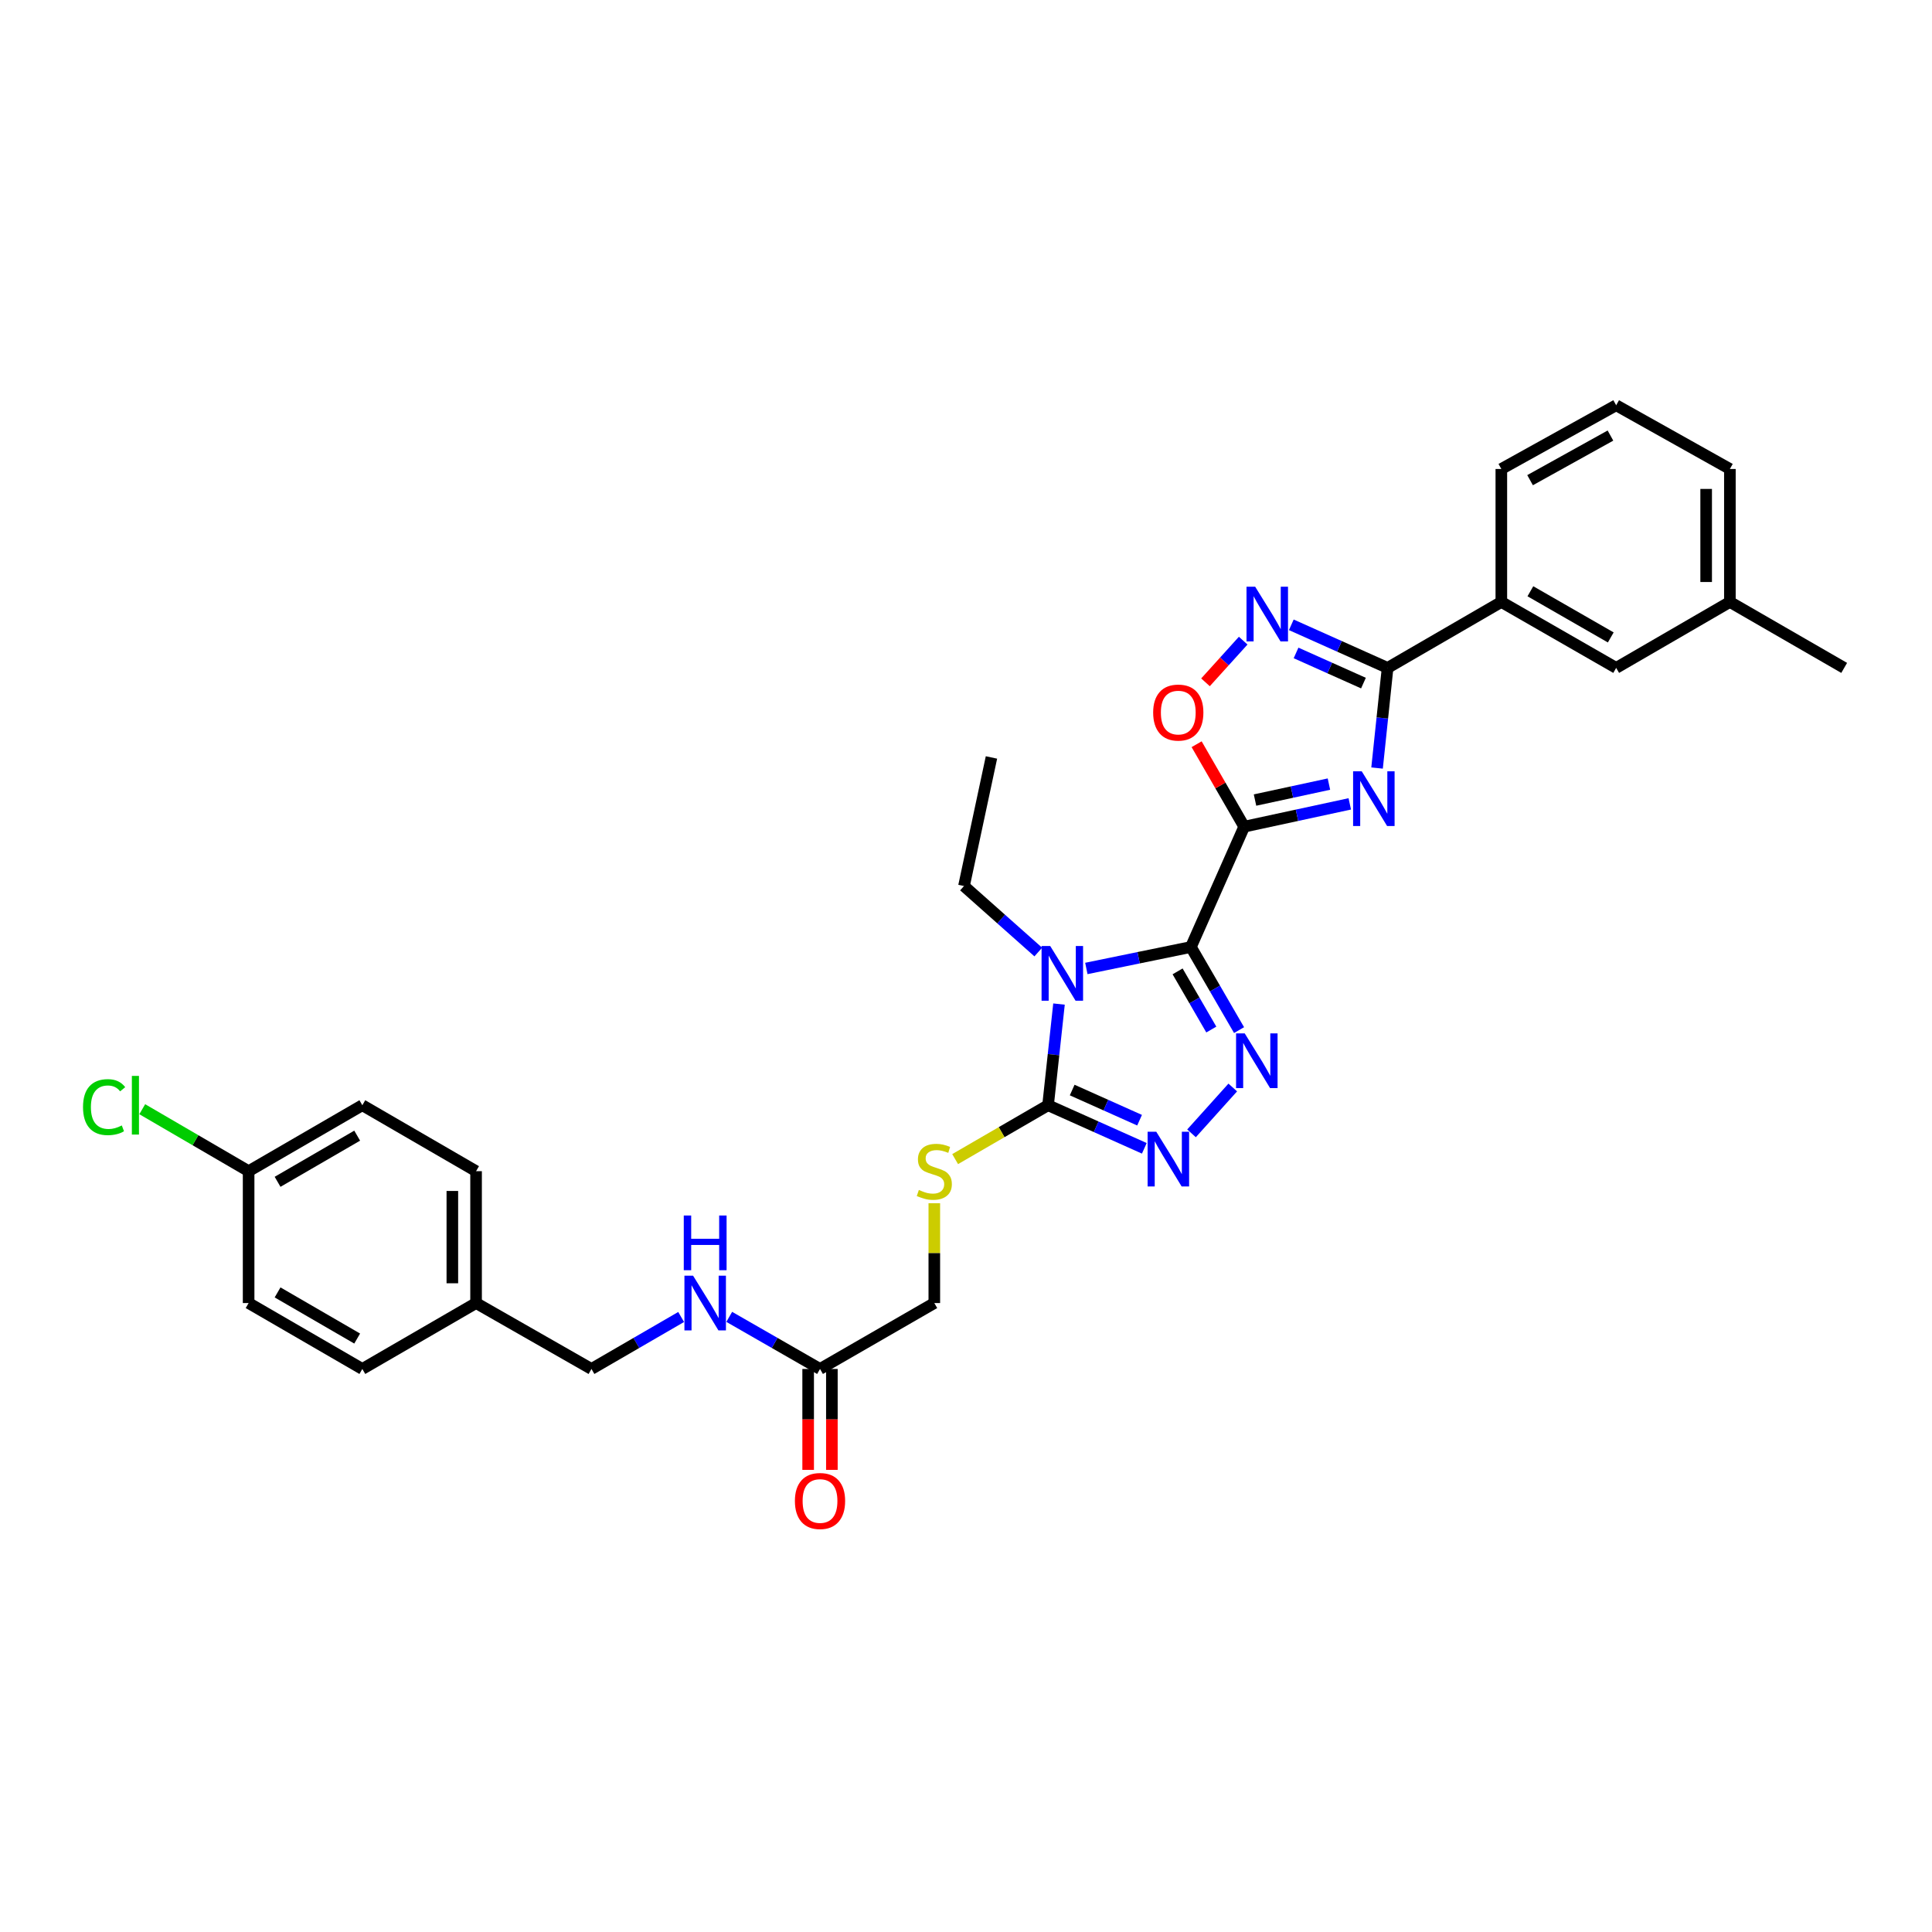 <?xml version='1.0' encoding='iso-8859-1'?>
<svg version='1.1' baseProfile='full'
              xmlns='http://www.w3.org/2000/svg'
                      xmlns:rdkit='http://www.rdkit.org/xml'
                      xmlns:xlink='http://www.w3.org/1999/xlink'
                  xml:space='preserve'
width='1000px' height='1000px' viewBox='0 0 1000 1000'>
<!-- END OF HEADER -->
<rect style='opacity:1.0;fill:#FFFFFF;stroke:none' width='1000' height='1000' x='0' y='0'> </rect>
<path class='bond-0' d='M 616.41,490.171 L 643.99,427.886' style='fill:none;fill-rule:evenodd;stroke:#000000;stroke-width:6px;stroke-linecap:butt;stroke-linejoin:miter;stroke-opacity:1' />
<path class='bond-1' d='M 616.41,490.171 L 589.351,495.722' style='fill:none;fill-rule:evenodd;stroke:#000000;stroke-width:6px;stroke-linecap:butt;stroke-linejoin:miter;stroke-opacity:1' />
<path class='bond-1' d='M 589.351,495.722 L 562.293,501.273' style='fill:none;fill-rule:evenodd;stroke:#0000FF;stroke-width:6px;stroke-linecap:butt;stroke-linejoin:miter;stroke-opacity:1' />
<path class='bond-3' d='M 616.41,490.171 L 628.873,511.676' style='fill:none;fill-rule:evenodd;stroke:#000000;stroke-width:6px;stroke-linecap:butt;stroke-linejoin:miter;stroke-opacity:1' />
<path class='bond-3' d='M 628.873,511.676 L 641.336,533.182' style='fill:none;fill-rule:evenodd;stroke:#0000FF;stroke-width:6px;stroke-linecap:butt;stroke-linejoin:miter;stroke-opacity:1' />
<path class='bond-3' d='M 609.522,502.781 L 618.246,517.835' style='fill:none;fill-rule:evenodd;stroke:#000000;stroke-width:6px;stroke-linecap:butt;stroke-linejoin:miter;stroke-opacity:1' />
<path class='bond-3' d='M 618.246,517.835 L 626.97,532.889' style='fill:none;fill-rule:evenodd;stroke:#0000FF;stroke-width:6px;stroke-linecap:butt;stroke-linejoin:miter;stroke-opacity:1' />
<path class='bond-2' d='M 643.99,427.886 L 671.316,421.985' style='fill:none;fill-rule:evenodd;stroke:#000000;stroke-width:6px;stroke-linecap:butt;stroke-linejoin:miter;stroke-opacity:1' />
<path class='bond-2' d='M 671.316,421.985 L 698.642,416.083' style='fill:none;fill-rule:evenodd;stroke:#0000FF;stroke-width:6px;stroke-linecap:butt;stroke-linejoin:miter;stroke-opacity:1' />
<path class='bond-2' d='M 649.595,414.11 L 668.724,409.979' style='fill:none;fill-rule:evenodd;stroke:#000000;stroke-width:6px;stroke-linecap:butt;stroke-linejoin:miter;stroke-opacity:1' />
<path class='bond-2' d='M 668.724,409.979 L 687.852,405.848' style='fill:none;fill-rule:evenodd;stroke:#0000FF;stroke-width:6px;stroke-linecap:butt;stroke-linejoin:miter;stroke-opacity:1' />
<path class='bond-8' d='M 643.99,427.886 L 631.681,406.547' style='fill:none;fill-rule:evenodd;stroke:#000000;stroke-width:6px;stroke-linecap:butt;stroke-linejoin:miter;stroke-opacity:1' />
<path class='bond-8' d='M 631.681,406.547 L 619.372,385.208' style='fill:none;fill-rule:evenodd;stroke:#FF0000;stroke-width:6px;stroke-linecap:butt;stroke-linejoin:miter;stroke-opacity:1' />
<path class='bond-4' d='M 548.137,519.7 L 545.304,545.883' style='fill:none;fill-rule:evenodd;stroke:#0000FF;stroke-width:6px;stroke-linecap:butt;stroke-linejoin:miter;stroke-opacity:1' />
<path class='bond-4' d='M 545.304,545.883 L 542.471,572.065' style='fill:none;fill-rule:evenodd;stroke:#000000;stroke-width:6px;stroke-linecap:butt;stroke-linejoin:miter;stroke-opacity:1' />
<path class='bond-15' d='M 537.412,492.77 L 518.185,475.688' style='fill:none;fill-rule:evenodd;stroke:#0000FF;stroke-width:6px;stroke-linecap:butt;stroke-linejoin:miter;stroke-opacity:1' />
<path class='bond-15' d='M 518.185,475.688 L 498.958,458.605' style='fill:none;fill-rule:evenodd;stroke:#000000;stroke-width:6px;stroke-linecap:butt;stroke-linejoin:miter;stroke-opacity:1' />
<path class='bond-6' d='M 712.767,397.532 L 715.491,371.618' style='fill:none;fill-rule:evenodd;stroke:#0000FF;stroke-width:6px;stroke-linecap:butt;stroke-linejoin:miter;stroke-opacity:1' />
<path class='bond-6' d='M 715.491,371.618 L 718.216,345.705' style='fill:none;fill-rule:evenodd;stroke:#000000;stroke-width:6px;stroke-linecap:butt;stroke-linejoin:miter;stroke-opacity:1' />
<path class='bond-5' d='M 638.076,562.885 L 616.728,586.615' style='fill:none;fill-rule:evenodd;stroke:#0000FF;stroke-width:6px;stroke-linecap:butt;stroke-linejoin:miter;stroke-opacity:1' />
<path class='bond-9' d='M 542.471,572.065 L 518.426,586.008' style='fill:none;fill-rule:evenodd;stroke:#000000;stroke-width:6px;stroke-linecap:butt;stroke-linejoin:miter;stroke-opacity:1' />
<path class='bond-9' d='M 518.426,586.008 L 494.38,599.951' style='fill:none;fill-rule:evenodd;stroke:#CCCC00;stroke-width:6px;stroke-linecap:butt;stroke-linejoin:miter;stroke-opacity:1' />
<path class='bond-31' d='M 542.471,572.065 L 567.384,583.217' style='fill:none;fill-rule:evenodd;stroke:#000000;stroke-width:6px;stroke-linecap:butt;stroke-linejoin:miter;stroke-opacity:1' />
<path class='bond-31' d='M 567.384,583.217 L 592.296,594.368' style='fill:none;fill-rule:evenodd;stroke:#0000FF;stroke-width:6px;stroke-linecap:butt;stroke-linejoin:miter;stroke-opacity:1' />
<path class='bond-31' d='M 554.963,564.201 L 572.402,572.007' style='fill:none;fill-rule:evenodd;stroke:#000000;stroke-width:6px;stroke-linecap:butt;stroke-linejoin:miter;stroke-opacity:1' />
<path class='bond-31' d='M 572.402,572.007 L 589.841,579.813' style='fill:none;fill-rule:evenodd;stroke:#0000FF;stroke-width:6px;stroke-linecap:butt;stroke-linejoin:miter;stroke-opacity:1' />
<path class='bond-10' d='M 718.216,345.705 L 777.088,311.567' style='fill:none;fill-rule:evenodd;stroke:#000000;stroke-width:6px;stroke-linecap:butt;stroke-linejoin:miter;stroke-opacity:1' />
<path class='bond-32' d='M 718.216,345.705 L 693.296,334.553' style='fill:none;fill-rule:evenodd;stroke:#000000;stroke-width:6px;stroke-linecap:butt;stroke-linejoin:miter;stroke-opacity:1' />
<path class='bond-32' d='M 693.296,334.553 L 668.377,323.401' style='fill:none;fill-rule:evenodd;stroke:#0000FF;stroke-width:6px;stroke-linecap:butt;stroke-linejoin:miter;stroke-opacity:1' />
<path class='bond-32' d='M 705.723,353.57 L 688.279,345.764' style='fill:none;fill-rule:evenodd;stroke:#000000;stroke-width:6px;stroke-linecap:butt;stroke-linejoin:miter;stroke-opacity:1' />
<path class='bond-32' d='M 688.279,345.764 L 670.836,337.957' style='fill:none;fill-rule:evenodd;stroke:#0000FF;stroke-width:6px;stroke-linecap:butt;stroke-linejoin:miter;stroke-opacity:1' />
<path class='bond-7' d='M 643.475,331.599 L 633.718,342.384' style='fill:none;fill-rule:evenodd;stroke:#0000FF;stroke-width:6px;stroke-linecap:butt;stroke-linejoin:miter;stroke-opacity:1' />
<path class='bond-7' d='M 633.718,342.384 L 623.961,353.169' style='fill:none;fill-rule:evenodd;stroke:#FF0000;stroke-width:6px;stroke-linecap:butt;stroke-linejoin:miter;stroke-opacity:1' />
<path class='bond-16' d='M 483.599,622.79 L 483.599,648.624' style='fill:none;fill-rule:evenodd;stroke:#CCCC00;stroke-width:6px;stroke-linecap:butt;stroke-linejoin:miter;stroke-opacity:1' />
<path class='bond-16' d='M 483.599,648.624 L 483.599,674.458' style='fill:none;fill-rule:evenodd;stroke:#000000;stroke-width:6px;stroke-linecap:butt;stroke-linejoin:miter;stroke-opacity:1' />
<path class='bond-13' d='M 777.088,311.567 L 836.527,345.705' style='fill:none;fill-rule:evenodd;stroke:#000000;stroke-width:6px;stroke-linecap:butt;stroke-linejoin:miter;stroke-opacity:1' />
<path class='bond-13' d='M 792.121,306.037 L 833.728,329.934' style='fill:none;fill-rule:evenodd;stroke:#000000;stroke-width:6px;stroke-linecap:butt;stroke-linejoin:miter;stroke-opacity:1' />
<path class='bond-26' d='M 777.088,311.567 L 777.088,242.746' style='fill:none;fill-rule:evenodd;stroke:#000000;stroke-width:6px;stroke-linecap:butt;stroke-linejoin:miter;stroke-opacity:1' />
<path class='bond-11' d='M 424.439,708.575 L 483.599,674.458' style='fill:none;fill-rule:evenodd;stroke:#000000;stroke-width:6px;stroke-linecap:butt;stroke-linejoin:miter;stroke-opacity:1' />
<path class='bond-12' d='M 424.439,708.575 L 400.947,695.091' style='fill:none;fill-rule:evenodd;stroke:#000000;stroke-width:6px;stroke-linecap:butt;stroke-linejoin:miter;stroke-opacity:1' />
<path class='bond-12' d='M 400.947,695.091 L 377.454,681.606' style='fill:none;fill-rule:evenodd;stroke:#0000FF;stroke-width:6px;stroke-linecap:butt;stroke-linejoin:miter;stroke-opacity:1' />
<path class='bond-14' d='M 418.298,708.575 L 418.298,734.689' style='fill:none;fill-rule:evenodd;stroke:#000000;stroke-width:6px;stroke-linecap:butt;stroke-linejoin:miter;stroke-opacity:1' />
<path class='bond-14' d='M 418.298,734.689 L 418.298,760.804' style='fill:none;fill-rule:evenodd;stroke:#FF0000;stroke-width:6px;stroke-linecap:butt;stroke-linejoin:miter;stroke-opacity:1' />
<path class='bond-14' d='M 430.58,708.575 L 430.58,734.689' style='fill:none;fill-rule:evenodd;stroke:#000000;stroke-width:6px;stroke-linecap:butt;stroke-linejoin:miter;stroke-opacity:1' />
<path class='bond-14' d='M 430.58,734.689 L 430.58,760.804' style='fill:none;fill-rule:evenodd;stroke:#FF0000;stroke-width:6px;stroke-linecap:butt;stroke-linejoin:miter;stroke-opacity:1' />
<path class='bond-17' d='M 352.56,681.669 L 329.351,695.122' style='fill:none;fill-rule:evenodd;stroke:#0000FF;stroke-width:6px;stroke-linecap:butt;stroke-linejoin:miter;stroke-opacity:1' />
<path class='bond-17' d='M 329.351,695.122 L 306.141,708.575' style='fill:none;fill-rule:evenodd;stroke:#000000;stroke-width:6px;stroke-linecap:butt;stroke-linejoin:miter;stroke-opacity:1' />
<path class='bond-20' d='M 836.527,345.705 L 895.386,311.567' style='fill:none;fill-rule:evenodd;stroke:#000000;stroke-width:6px;stroke-linecap:butt;stroke-linejoin:miter;stroke-opacity:1' />
<path class='bond-30' d='M 498.958,458.605 L 513.178,392.056' style='fill:none;fill-rule:evenodd;stroke:#000000;stroke-width:6px;stroke-linecap:butt;stroke-linejoin:miter;stroke-opacity:1' />
<path class='bond-19' d='M 306.141,708.575 L 246.416,674.458' style='fill:none;fill-rule:evenodd;stroke:#000000;stroke-width:6px;stroke-linecap:butt;stroke-linejoin:miter;stroke-opacity:1' />
<path class='bond-18' d='M 128.684,606.203 L 187.543,572.065' style='fill:none;fill-rule:evenodd;stroke:#000000;stroke-width:6px;stroke-linecap:butt;stroke-linejoin:miter;stroke-opacity:1' />
<path class='bond-18' d='M 143.675,611.707 L 184.877,587.811' style='fill:none;fill-rule:evenodd;stroke:#000000;stroke-width:6px;stroke-linecap:butt;stroke-linejoin:miter;stroke-opacity:1' />
<path class='bond-21' d='M 128.684,606.203 L 101.156,590.164' style='fill:none;fill-rule:evenodd;stroke:#000000;stroke-width:6px;stroke-linecap:butt;stroke-linejoin:miter;stroke-opacity:1' />
<path class='bond-21' d='M 101.156,590.164 L 73.627,574.125' style='fill:none;fill-rule:evenodd;stroke:#00CC00;stroke-width:6px;stroke-linecap:butt;stroke-linejoin:miter;stroke-opacity:1' />
<path class='bond-34' d='M 128.684,606.203 L 128.684,674.458' style='fill:none;fill-rule:evenodd;stroke:#000000;stroke-width:6px;stroke-linecap:butt;stroke-linejoin:miter;stroke-opacity:1' />
<path class='bond-24' d='M 246.416,674.458 L 187.543,708.575' style='fill:none;fill-rule:evenodd;stroke:#000000;stroke-width:6px;stroke-linecap:butt;stroke-linejoin:miter;stroke-opacity:1' />
<path class='bond-25' d='M 246.416,674.458 L 246.416,606.203' style='fill:none;fill-rule:evenodd;stroke:#000000;stroke-width:6px;stroke-linecap:butt;stroke-linejoin:miter;stroke-opacity:1' />
<path class='bond-25' d='M 234.134,664.22 L 234.134,616.441' style='fill:none;fill-rule:evenodd;stroke:#000000;stroke-width:6px;stroke-linecap:butt;stroke-linejoin:miter;stroke-opacity:1' />
<path class='bond-29' d='M 895.386,311.567 L 954.545,345.705' style='fill:none;fill-rule:evenodd;stroke:#000000;stroke-width:6px;stroke-linecap:butt;stroke-linejoin:miter;stroke-opacity:1' />
<path class='bond-33' d='M 895.386,311.567 L 895.386,242.746' style='fill:none;fill-rule:evenodd;stroke:#000000;stroke-width:6px;stroke-linecap:butt;stroke-linejoin:miter;stroke-opacity:1' />
<path class='bond-33' d='M 883.104,301.244 L 883.104,253.069' style='fill:none;fill-rule:evenodd;stroke:#000000;stroke-width:6px;stroke-linecap:butt;stroke-linejoin:miter;stroke-opacity:1' />
<path class='bond-22' d='M 128.684,674.458 L 187.543,708.575' style='fill:none;fill-rule:evenodd;stroke:#000000;stroke-width:6px;stroke-linecap:butt;stroke-linejoin:miter;stroke-opacity:1' />
<path class='bond-22' d='M 143.673,668.949 L 184.874,692.831' style='fill:none;fill-rule:evenodd;stroke:#000000;stroke-width:6px;stroke-linecap:butt;stroke-linejoin:miter;stroke-opacity:1' />
<path class='bond-23' d='M 187.543,572.065 L 246.416,606.203' style='fill:none;fill-rule:evenodd;stroke:#000000;stroke-width:6px;stroke-linecap:butt;stroke-linejoin:miter;stroke-opacity:1' />
<path class='bond-27' d='M 777.088,242.746 L 836.527,209.761' style='fill:none;fill-rule:evenodd;stroke:#000000;stroke-width:6px;stroke-linecap:butt;stroke-linejoin:miter;stroke-opacity:1' />
<path class='bond-27' d='M 791.964,248.538 L 833.571,225.448' style='fill:none;fill-rule:evenodd;stroke:#000000;stroke-width:6px;stroke-linecap:butt;stroke-linejoin:miter;stroke-opacity:1' />
<path class='bond-28' d='M 836.527,209.761 L 895.386,242.746' style='fill:none;fill-rule:evenodd;stroke:#000000;stroke-width:6px;stroke-linecap:butt;stroke-linejoin:miter;stroke-opacity:1' />
<path  class='atom-2' d='M 543.594 489.664
L 552.874 504.664
Q 553.794 506.144, 555.274 508.824
Q 556.754 511.504, 556.834 511.664
L 556.834 489.664
L 560.594 489.664
L 560.594 517.984
L 556.714 517.984
L 546.754 501.584
Q 545.594 499.664, 544.354 497.464
Q 543.154 495.264, 542.794 494.584
L 542.794 517.984
L 539.114 517.984
L 539.114 489.664
L 543.594 489.664
' fill='#0000FF'/>
<path  class='atom-3' d='M 704.839 399.233
L 714.119 414.233
Q 715.039 415.713, 716.519 418.393
Q 717.999 421.073, 718.079 421.233
L 718.079 399.233
L 721.839 399.233
L 721.839 427.553
L 717.959 427.553
L 707.999 411.153
Q 706.839 409.233, 705.599 407.033
Q 704.399 404.833, 704.039 404.153
L 704.039 427.553
L 700.359 427.553
L 700.359 399.233
L 704.839 399.233
' fill='#0000FF'/>
<path  class='atom-4' d='M 644.267 534.883
L 653.547 549.883
Q 654.467 551.363, 655.947 554.043
Q 657.427 556.723, 657.507 556.883
L 657.507 534.883
L 661.267 534.883
L 661.267 563.203
L 657.387 563.203
L 647.427 546.803
Q 646.267 544.883, 645.027 542.683
Q 643.827 540.483, 643.467 539.803
L 643.467 563.203
L 639.787 563.203
L 639.787 534.883
L 644.267 534.883
' fill='#0000FF'/>
<path  class='atom-6' d='M 598.482 585.779
L 607.762 600.779
Q 608.682 602.259, 610.162 604.939
Q 611.642 607.619, 611.722 607.779
L 611.722 585.779
L 615.482 585.779
L 615.482 614.099
L 611.602 614.099
L 601.642 597.699
Q 600.482 595.779, 599.242 593.579
Q 598.042 591.379, 597.682 590.699
L 597.682 614.099
L 594.002 614.099
L 594.002 585.779
L 598.482 585.779
' fill='#0000FF'/>
<path  class='atom-8' d='M 649.671 303.671
L 658.951 318.671
Q 659.871 320.151, 661.351 322.831
Q 662.831 325.511, 662.911 325.671
L 662.911 303.671
L 666.671 303.671
L 666.671 331.991
L 662.791 331.991
L 652.831 315.591
Q 651.671 313.671, 650.431 311.471
Q 649.231 309.271, 648.871 308.591
L 648.871 331.991
L 645.191 331.991
L 645.191 303.671
L 649.671 303.671
' fill='#0000FF'/>
<path  class='atom-9' d='M 596.873 368.821
Q 596.873 362.021, 600.233 358.221
Q 603.593 354.421, 609.873 354.421
Q 616.153 354.421, 619.513 358.221
Q 622.873 362.021, 622.873 368.821
Q 622.873 375.701, 619.473 379.621
Q 616.073 383.501, 609.873 383.501
Q 603.633 383.501, 600.233 379.621
Q 596.873 375.741, 596.873 368.821
M 609.873 380.301
Q 614.193 380.301, 616.513 377.421
Q 618.873 374.501, 618.873 368.821
Q 618.873 363.261, 616.513 360.461
Q 614.193 357.621, 609.873 357.621
Q 605.553 357.621, 603.193 360.421
Q 600.873 363.221, 600.873 368.821
Q 600.873 374.541, 603.193 377.421
Q 605.553 380.301, 609.873 380.301
' fill='#FF0000'/>
<path  class='atom-10' d='M 475.599 615.923
Q 475.919 616.043, 477.239 616.603
Q 478.559 617.163, 479.999 617.523
Q 481.479 617.843, 482.919 617.843
Q 485.599 617.843, 487.159 616.563
Q 488.719 615.243, 488.719 612.963
Q 488.719 611.403, 487.919 610.443
Q 487.159 609.483, 485.959 608.963
Q 484.759 608.443, 482.759 607.843
Q 480.239 607.083, 478.719 606.363
Q 477.239 605.643, 476.159 604.123
Q 475.119 602.603, 475.119 600.043
Q 475.119 596.483, 477.519 594.283
Q 479.959 592.083, 484.759 592.083
Q 488.039 592.083, 491.759 593.643
L 490.839 596.723
Q 487.439 595.323, 484.879 595.323
Q 482.119 595.323, 480.599 596.483
Q 479.079 597.603, 479.119 599.563
Q 479.119 601.083, 479.879 602.003
Q 480.679 602.923, 481.799 603.443
Q 482.959 603.963, 484.879 604.563
Q 487.439 605.363, 488.959 606.163
Q 490.479 606.963, 491.559 608.603
Q 492.679 610.203, 492.679 612.963
Q 492.679 616.883, 490.039 619.003
Q 487.439 621.083, 483.079 621.083
Q 480.559 621.083, 478.639 620.523
Q 476.759 620.003, 474.519 619.083
L 475.599 615.923
' fill='#CCCC00'/>
<path  class='atom-13' d='M 358.74 660.298
L 368.02 675.298
Q 368.94 676.778, 370.42 679.458
Q 371.9 682.138, 371.98 682.298
L 371.98 660.298
L 375.74 660.298
L 375.74 688.618
L 371.86 688.618
L 361.9 672.218
Q 360.74 670.298, 359.5 668.098
Q 358.3 665.898, 357.94 665.218
L 357.94 688.618
L 354.26 688.618
L 354.26 660.298
L 358.74 660.298
' fill='#0000FF'/>
<path  class='atom-13' d='M 353.92 629.146
L 357.76 629.146
L 357.76 641.186
L 372.24 641.186
L 372.24 629.146
L 376.08 629.146
L 376.08 657.466
L 372.24 657.466
L 372.24 644.386
L 357.76 644.386
L 357.76 657.466
L 353.92 657.466
L 353.92 629.146
' fill='#0000FF'/>
<path  class='atom-15' d='M 411.439 776.91
Q 411.439 770.11, 414.799 766.31
Q 418.159 762.51, 424.439 762.51
Q 430.719 762.51, 434.079 766.31
Q 437.439 770.11, 437.439 776.91
Q 437.439 783.79, 434.039 787.71
Q 430.639 791.59, 424.439 791.59
Q 418.199 791.59, 414.799 787.71
Q 411.439 783.83, 411.439 776.91
M 424.439 788.39
Q 428.759 788.39, 431.079 785.51
Q 433.439 782.59, 433.439 776.91
Q 433.439 771.35, 431.079 768.55
Q 428.759 765.71, 424.439 765.71
Q 420.119 765.71, 417.759 768.51
Q 415.439 771.31, 415.439 776.91
Q 415.439 782.63, 417.759 785.51
Q 420.119 788.39, 424.439 788.39
' fill='#FF0000'/>
<path  class='atom-22' d='M 42.971 573.045
Q 42.971 566.005, 46.251 562.325
Q 49.571 558.605, 55.851 558.605
Q 61.691 558.605, 64.811 562.725
L 62.171 564.885
Q 59.891 561.885, 55.851 561.885
Q 51.571 561.885, 49.291 564.765
Q 47.051 567.605, 47.051 573.045
Q 47.051 578.645, 49.371 581.525
Q 51.731 584.405, 56.291 584.405
Q 59.411 584.405, 63.051 582.525
L 64.171 585.525
Q 62.691 586.485, 60.451 587.045
Q 58.211 587.605, 55.731 587.605
Q 49.571 587.605, 46.251 583.845
Q 42.971 580.085, 42.971 573.045
' fill='#00CC00'/>
<path  class='atom-22' d='M 68.251 556.885
L 71.931 556.885
L 71.931 587.245
L 68.251 587.245
L 68.251 556.885
' fill='#00CC00'/>
</svg>
